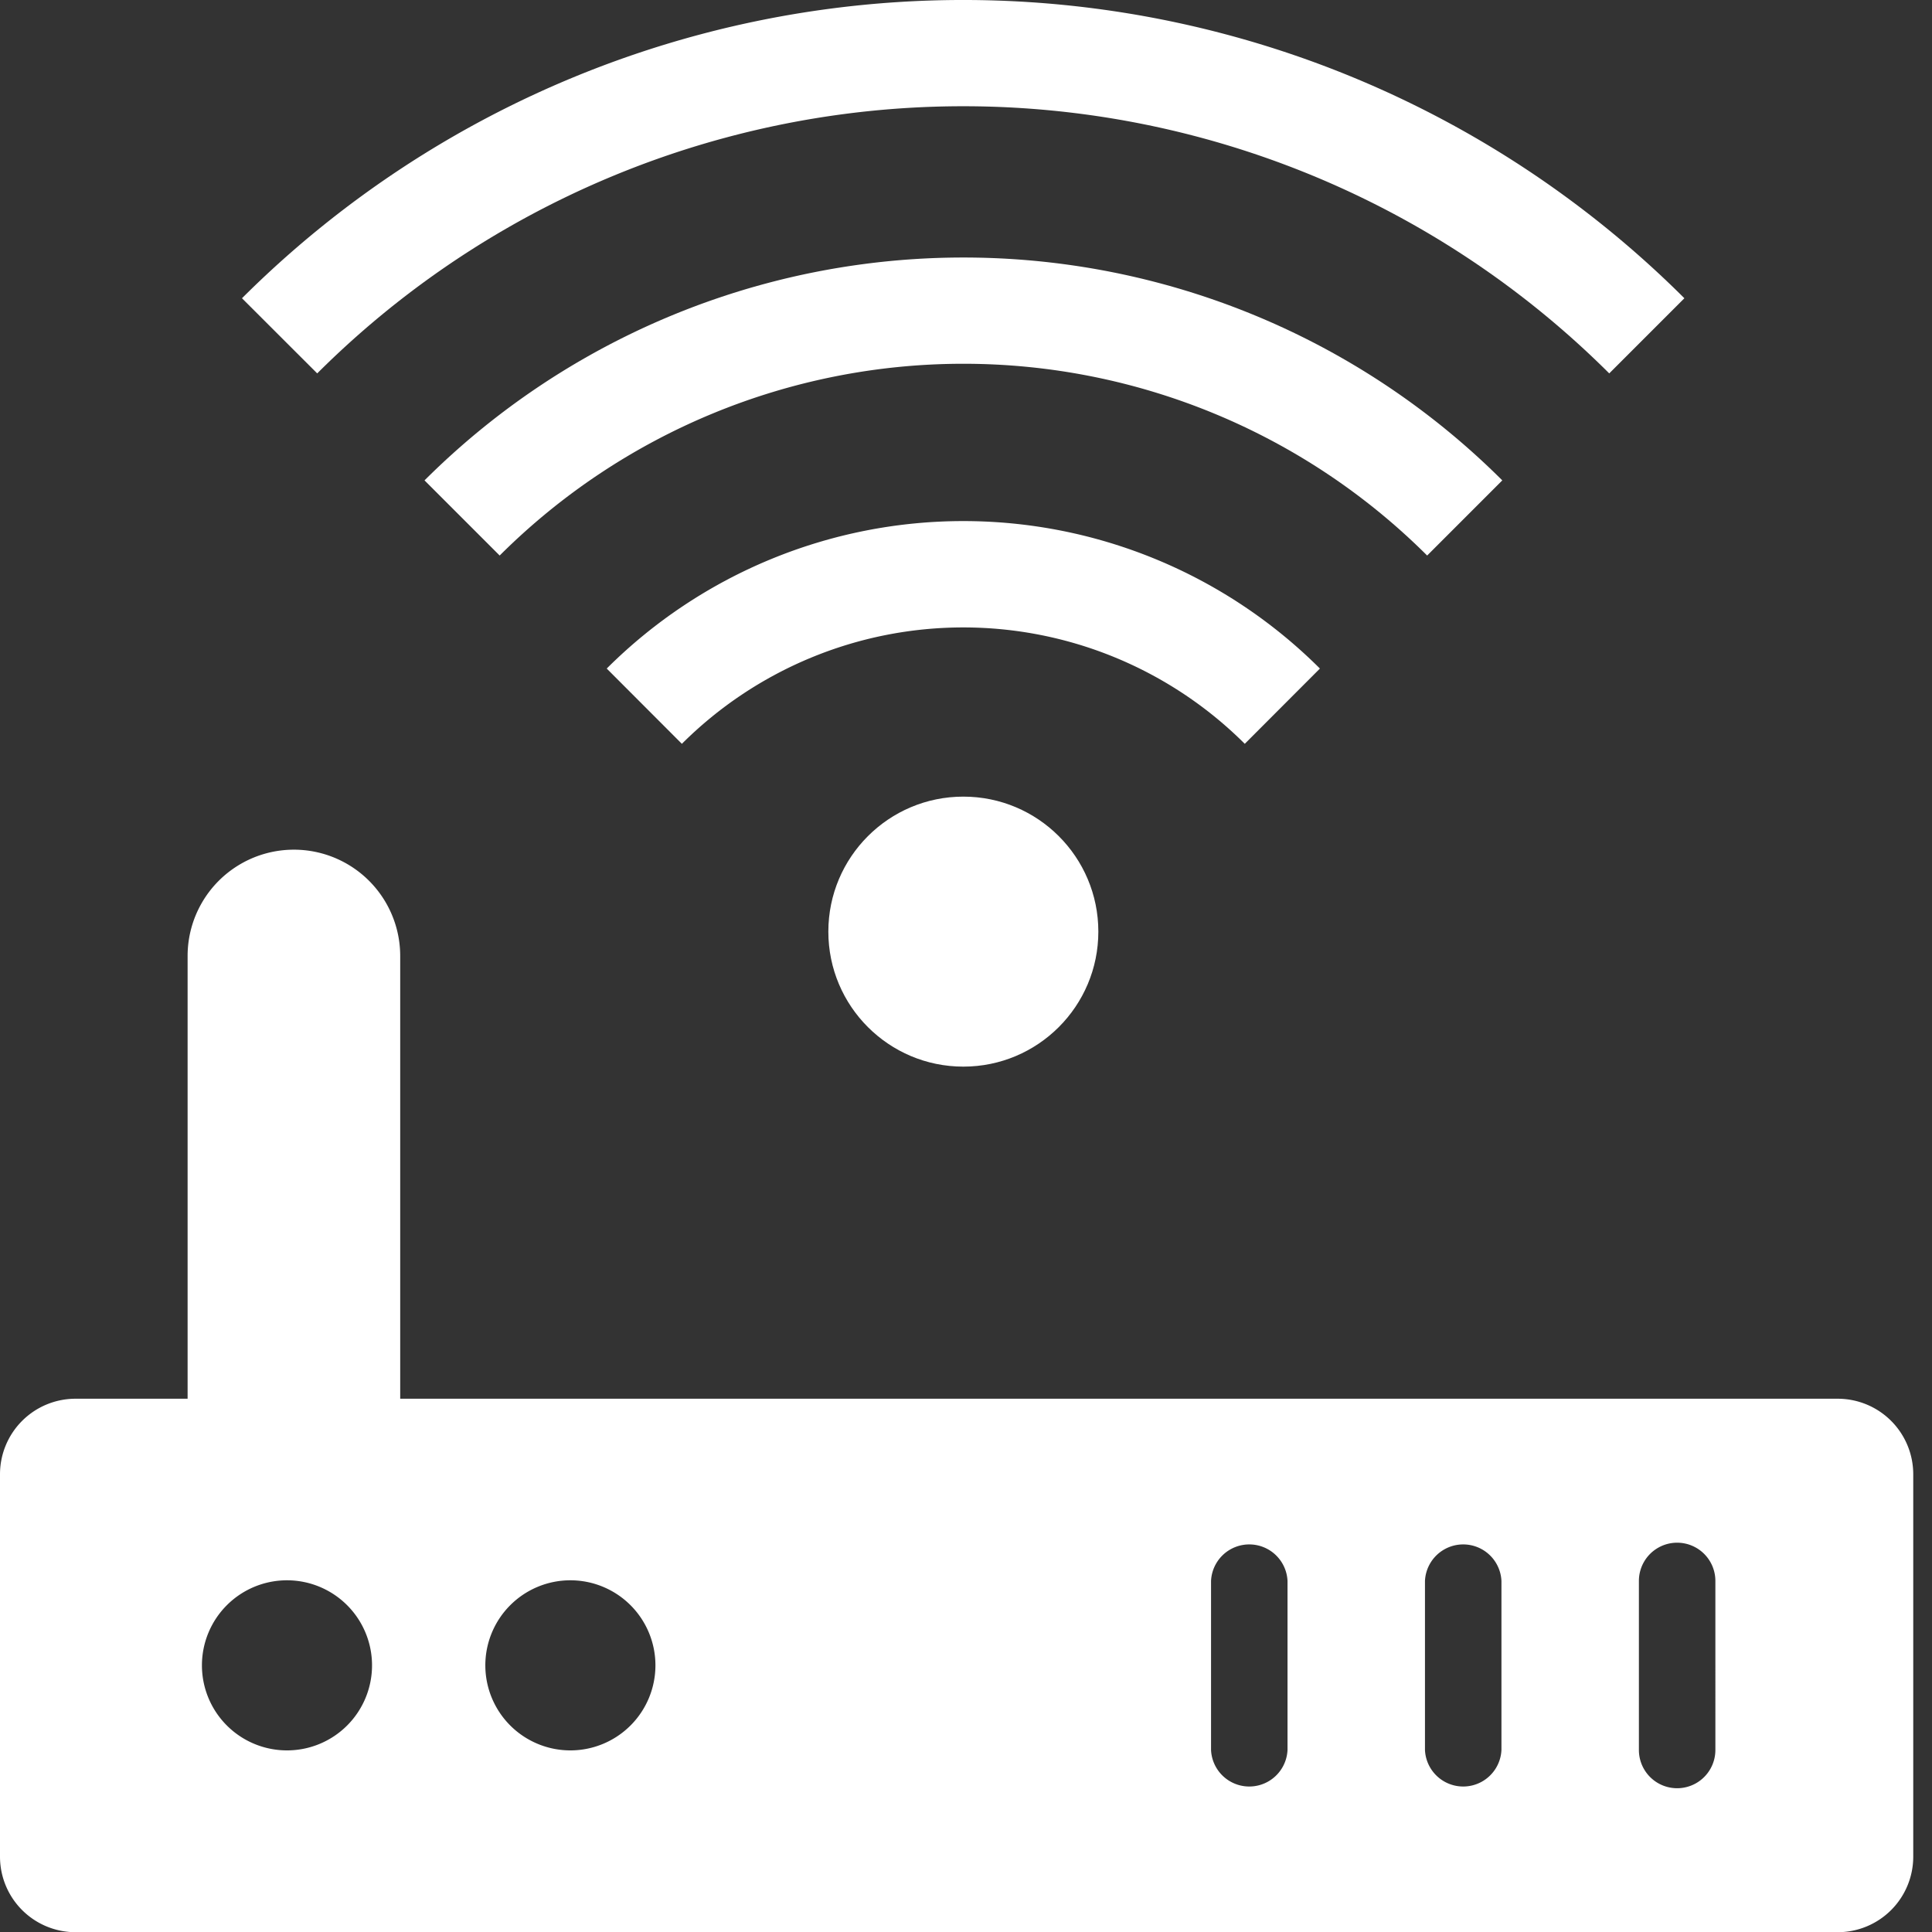 <svg xmlns="http://www.w3.org/2000/svg" xmlns:xlink="http://www.w3.org/1999/xlink" width="48" height="48" viewBox="0 0 48 48">
  <rect x="0" y="0" width="48" height="48" fill="#333333" stroke="none"/>
  <defs>
    <clipPath id="clip-Antenna_cable">
      <rect width="48" height="48"/>
    </clipPath>
  </defs>
  <g id="Antenna_cable" data-name="Antenna cable" clip-path="url(#clip-Antenna_cable)">
    <g id="Group_70861" data-name="Group 70861" transform="translate(-15.557 -13.168)">
      <path id="Path_43326" data-name="Path 43326" d="M61.214,60.017H25.5v-11a2.641,2.641,0,0,0-5.282,0v11H17.434a1.877,1.877,0,0,0-1.877,1.877v9.5a1.877,1.877,0,0,0,1.877,1.877h43.78a1.877,1.877,0,0,0,1.877-1.877h0v-9.5A1.877,1.877,0,0,0,61.214,60.017ZM22.687,68.754A2.113,2.113,0,1,1,24.8,66.642,2.112,2.112,0,0,1,22.687,68.754Zm7.042,0a2.113,2.113,0,1,1,2.112-2.112A2.113,2.113,0,0,1,29.729,68.754Zm17.816-.01a.951.951,0,0,1-1.9,0v-4.2a.951.951,0,0,1,1.9,0Zm5.315,0a.951.951,0,0,1-1.9,0v-4.2a.951.951,0,0,1,1.9,0Zm5.315,0a.95.95,0,0,1-1.9,0v-4.2a.95.95,0,0,1,1.9,0Z" transform="translate(0 -12.098)" fill="#fff"/>
      <path id="Path_43327" data-name="Path 43327" d="M59.2,22.445l1.867-1.867a25.368,25.368,0,0,0-35.836,0L27.1,22.445A22.724,22.724,0,0,1,59.2,22.445Z" transform="translate(-3.662)" fill="#fff"/>
      <path id="Path_43328" data-name="Path 43328" d="M59.3,29a18.955,18.955,0,0,0-26.777,0l1.867,1.867a16.313,16.313,0,0,1,23.043,0Z" transform="translate(-6.419 -3.897)" fill="#fff"/>
      <path id="Path_43329" data-name="Path 43329" d="M57.526,37.43a12.543,12.543,0,0,0-17.719,0L41.674,39.3a9.9,9.9,0,0,1,13.985,0Z" transform="translate(-9.176 -7.652)" fill="#fff"/>
      <circle id="Ellipse_16722" data-name="Ellipse 16722" cx="3.354" cy="3.354" r="3.354" transform="translate(36.137 32.96)" fill="#fff"/>
    </g>
  </g>
</svg>
